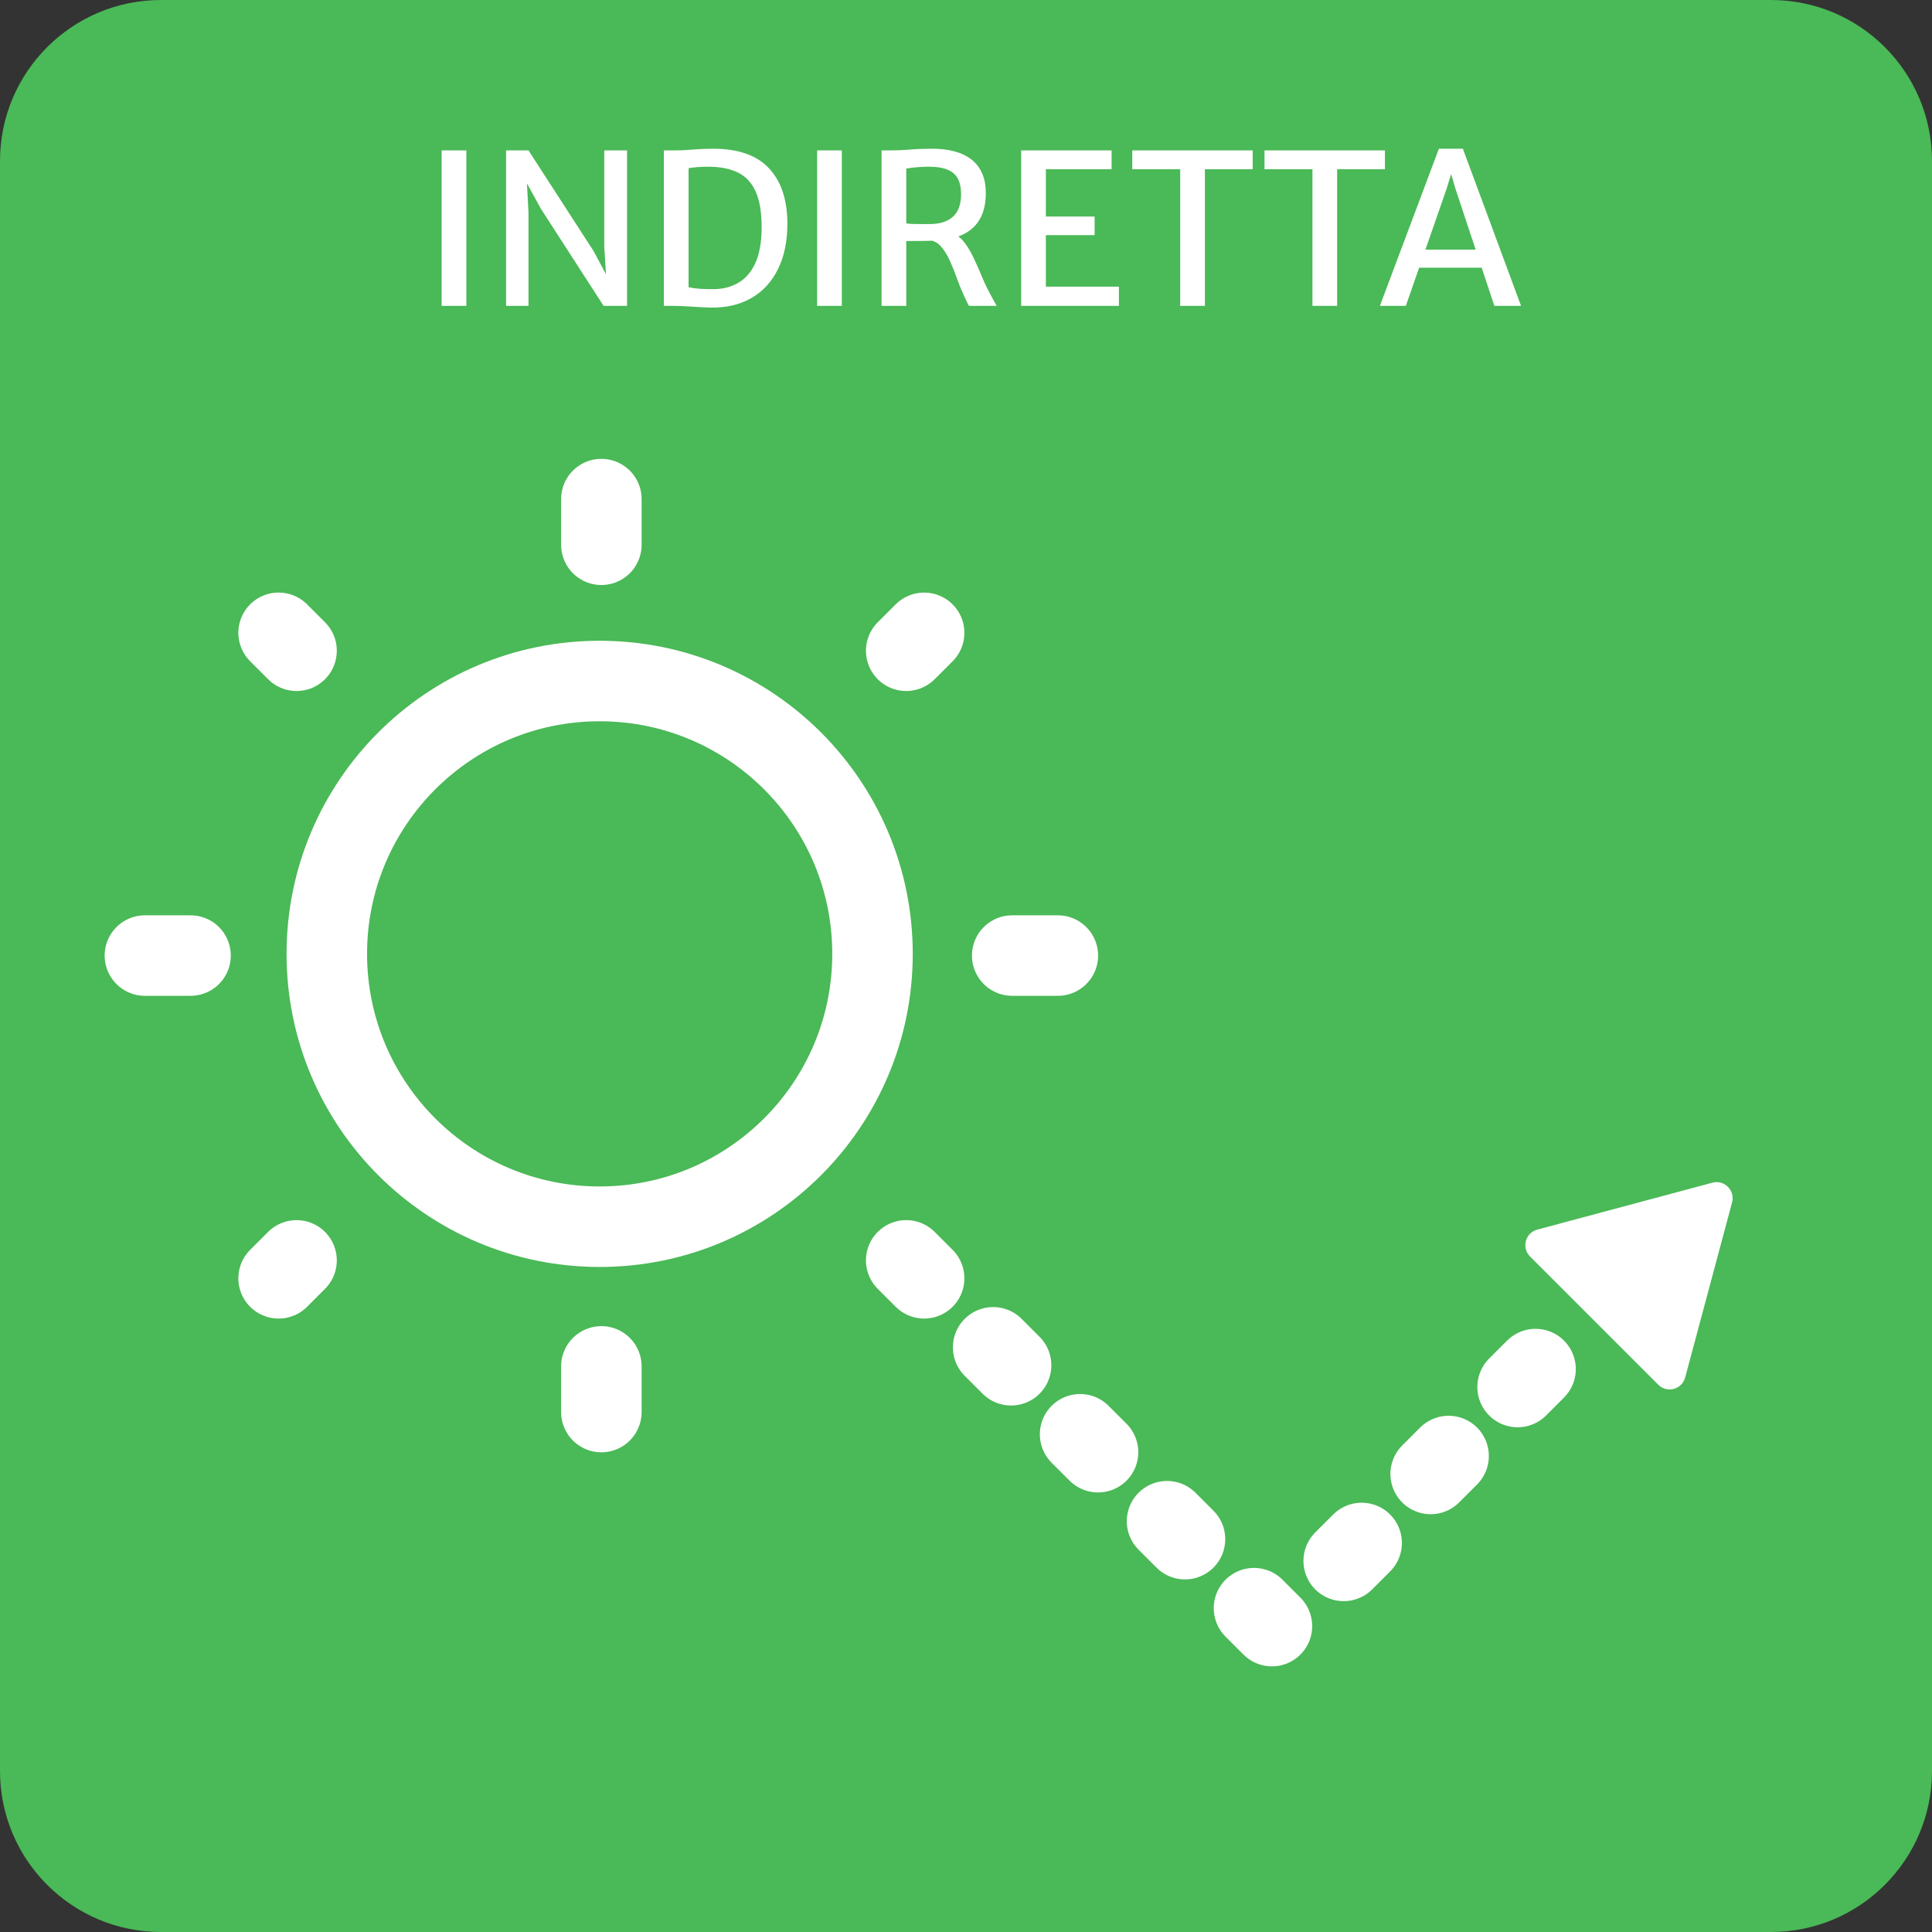<svg width="120" height="120" viewBox="0 0 120 120" fill="none" xmlns="http://www.w3.org/2000/svg">
<rect x="0" y="0" width="120" height="120" fill="#333333" stroke="none"/>
<path d="M110 0H10C4.477 0 0 4.477 0 10V110C0 115.523 4.477 120 10 120H110C115.523 120 120 115.523 120 110V10C120 4.477 115.523 0 110 0Z" fill="#4AB957"/>
<path d="M27.432 19V9.341H28.966V19H27.432ZM31.434 19V9.341H32.825L36.868 15.594L38.155 17.999H37.7L37.531 15.295V9.341H38.948V19H37.492L33.605 12.981L32.11 10.264H32.669L32.825 13.189V19H31.434ZM41.235 19V9.341C41.321 9.341 41.406 9.341 41.488 9.341C41.575 9.341 41.659 9.341 41.742 9.341C41.824 9.341 41.906 9.341 41.989 9.341C42.192 9.341 42.418 9.332 42.665 9.315C42.912 9.298 43.172 9.28 43.445 9.263C43.722 9.246 44.004 9.237 44.29 9.237C45.858 9.237 47.02 9.646 47.774 10.466C48.528 11.28 48.905 12.422 48.905 13.891C48.905 14.992 48.71 15.934 48.32 16.718C47.934 17.503 47.384 18.101 46.669 18.512C45.954 18.924 45.109 19.121 44.134 19.104C43.791 19.095 43.41 19.076 42.99 19.046C42.569 19.015 42.192 19 41.859 19C41.789 19 41.72 19 41.651 19C41.581 19 41.512 19 41.443 19C41.373 19 41.304 19 41.235 19ZM42.769 17.843C42.977 17.886 43.226 17.919 43.516 17.941C43.811 17.958 44.09 17.964 44.355 17.96C44.931 17.951 45.44 17.815 45.882 17.55C46.328 17.286 46.677 16.872 46.929 16.309C47.18 15.746 47.306 15.013 47.306 14.112C47.306 13.18 47.182 12.441 46.935 11.896C46.688 11.345 46.318 10.951 45.824 10.713C45.334 10.474 44.723 10.355 43.991 10.355C43.739 10.355 43.508 10.364 43.295 10.381C43.083 10.398 42.907 10.42 42.769 10.446V17.843ZM50.754 19V9.341H52.288V19H50.754ZM56.289 19H54.755V9.341C54.833 9.341 54.909 9.341 54.983 9.341C55.056 9.341 55.13 9.341 55.204 9.341C55.277 9.341 55.353 9.341 55.431 9.341C55.739 9.341 56.103 9.324 56.523 9.289C56.944 9.254 57.407 9.237 57.914 9.237C58.4 9.237 58.844 9.289 59.247 9.393C59.65 9.493 59.998 9.653 60.293 9.874C60.592 10.091 60.822 10.374 60.982 10.726C61.147 11.072 61.229 11.495 61.229 11.993C61.229 12.574 61.132 13.063 60.937 13.462C60.742 13.861 60.462 14.175 60.098 14.405C59.739 14.634 59.309 14.788 58.811 14.866C58.633 14.892 58.449 14.914 58.259 14.931C58.072 14.944 57.828 14.955 57.524 14.963C57.221 14.968 56.809 14.97 56.289 14.97V19ZM56.289 13.878C56.38 13.891 56.519 13.902 56.705 13.911C56.896 13.915 57.089 13.917 57.284 13.917C57.479 13.917 57.633 13.917 57.745 13.917C58.369 13.917 58.85 13.765 59.188 13.462C59.526 13.154 59.695 12.686 59.695 12.058C59.695 11.685 59.632 11.373 59.507 11.122C59.381 10.866 59.171 10.676 58.876 10.55C58.586 10.42 58.191 10.355 57.693 10.355C57.442 10.355 57.193 10.366 56.946 10.387C56.703 10.405 56.484 10.433 56.289 10.472V13.878ZM60.189 19C60.133 18.913 60.085 18.825 60.046 18.733C60.007 18.642 59.938 18.493 59.838 18.285C59.704 17.995 59.572 17.668 59.442 17.303C59.312 16.935 59.169 16.578 59.013 16.231C58.861 15.884 58.685 15.592 58.486 15.354C58.287 15.111 58.053 14.97 57.784 14.931L58.369 14.476L59.279 14.554C59.535 14.662 59.762 14.857 59.962 15.139C60.165 15.421 60.352 15.748 60.521 16.12C60.694 16.489 60.859 16.864 61.015 17.245C61.175 17.626 61.342 17.973 61.515 18.285C61.58 18.406 61.645 18.528 61.71 18.649C61.775 18.766 61.84 18.883 61.905 19H60.189ZM63.426 19V9.341H69.042V10.511H64.96V13.449H67.989V14.606H64.96V17.804H69.497V19H63.426ZM73.304 19V10.511H70.327V9.341H77.808V10.511H74.838V19H73.304ZM81.518 19V10.511H78.541V9.341H86.022V10.511H83.052V19H81.518ZM87.319 19H85.707L89.373 9.237H90.862L94.475 19H92.818L90.406 11.739L90.133 10.81L89.847 11.739L87.319 19ZM87.527 16.628L87.787 15.503H92.22L92.493 16.628H87.527Z" fill="white"/>
<path d="M37.246 76.193C46.606 76.193 54.193 68.606 54.193 59.246C54.193 49.886 46.606 42.299 37.246 42.299C27.886 42.299 20.299 49.886 20.299 59.246C20.299 68.606 27.886 76.193 37.246 76.193Z" stroke="white" stroke-width="5"/>
<path d="M37.352 31V33.836" stroke="white" stroke-width="5" stroke-linecap="round"/>
<path d="M37.352 84.869V87.705" stroke="white" stroke-width="5" stroke-linecap="round"/>
<path d="M65.705 59.352H62.869" stroke="white" stroke-width="5" stroke-linecap="round"/>
<path d="M11.835 59.352H9" stroke="white" stroke-width="5" stroke-linecap="round"/>
<path d="M57.4 39.306L56.286 40.419" stroke="white" stroke-width="5" stroke-linecap="round"/>
<path d="M18.419 78.285L17.305 79.399" stroke="white" stroke-width="5" stroke-linecap="round"/>
<path d="M84.574 95.837L83.46 96.951" stroke="white" stroke-width="5" stroke-linecap="round"/>
<path d="M89.975 90.436L88.861 91.55" stroke="white" stroke-width="5" stroke-linecap="round"/>
<path d="M95.375 85.036L94.261 86.15" stroke="white" stroke-width="5" stroke-linecap="round"/>
<path d="M57.4 79.398L56.286 78.284" stroke="white" stroke-width="5" stroke-linecap="round"/>
<path d="M62.8 84.799L61.686 83.685" stroke="white" stroke-width="5" stroke-linecap="round"/>
<path d="M68.201 90.199L67.087 89.085" stroke="white" stroke-width="5" stroke-linecap="round"/>
<path d="M73.601 95.6L72.487 94.486" stroke="white" stroke-width="5" stroke-linecap="round"/>
<path d="M79.002 101L77.888 99.886" stroke="white" stroke-width="5" stroke-linecap="round"/>
<path d="M18.419 40.419L17.305 39.305" stroke="white" stroke-width="5" stroke-linecap="round"/>
<path d="M106.358 73.459C107.102 73.26 107.782 73.94 107.583 74.683L104.669 85.558C104.47 86.302 103.54 86.551 102.996 86.006L95.035 78.046C94.491 77.501 94.74 76.572 95.484 76.373L106.358 73.459Z" fill="white"/>
</svg>
